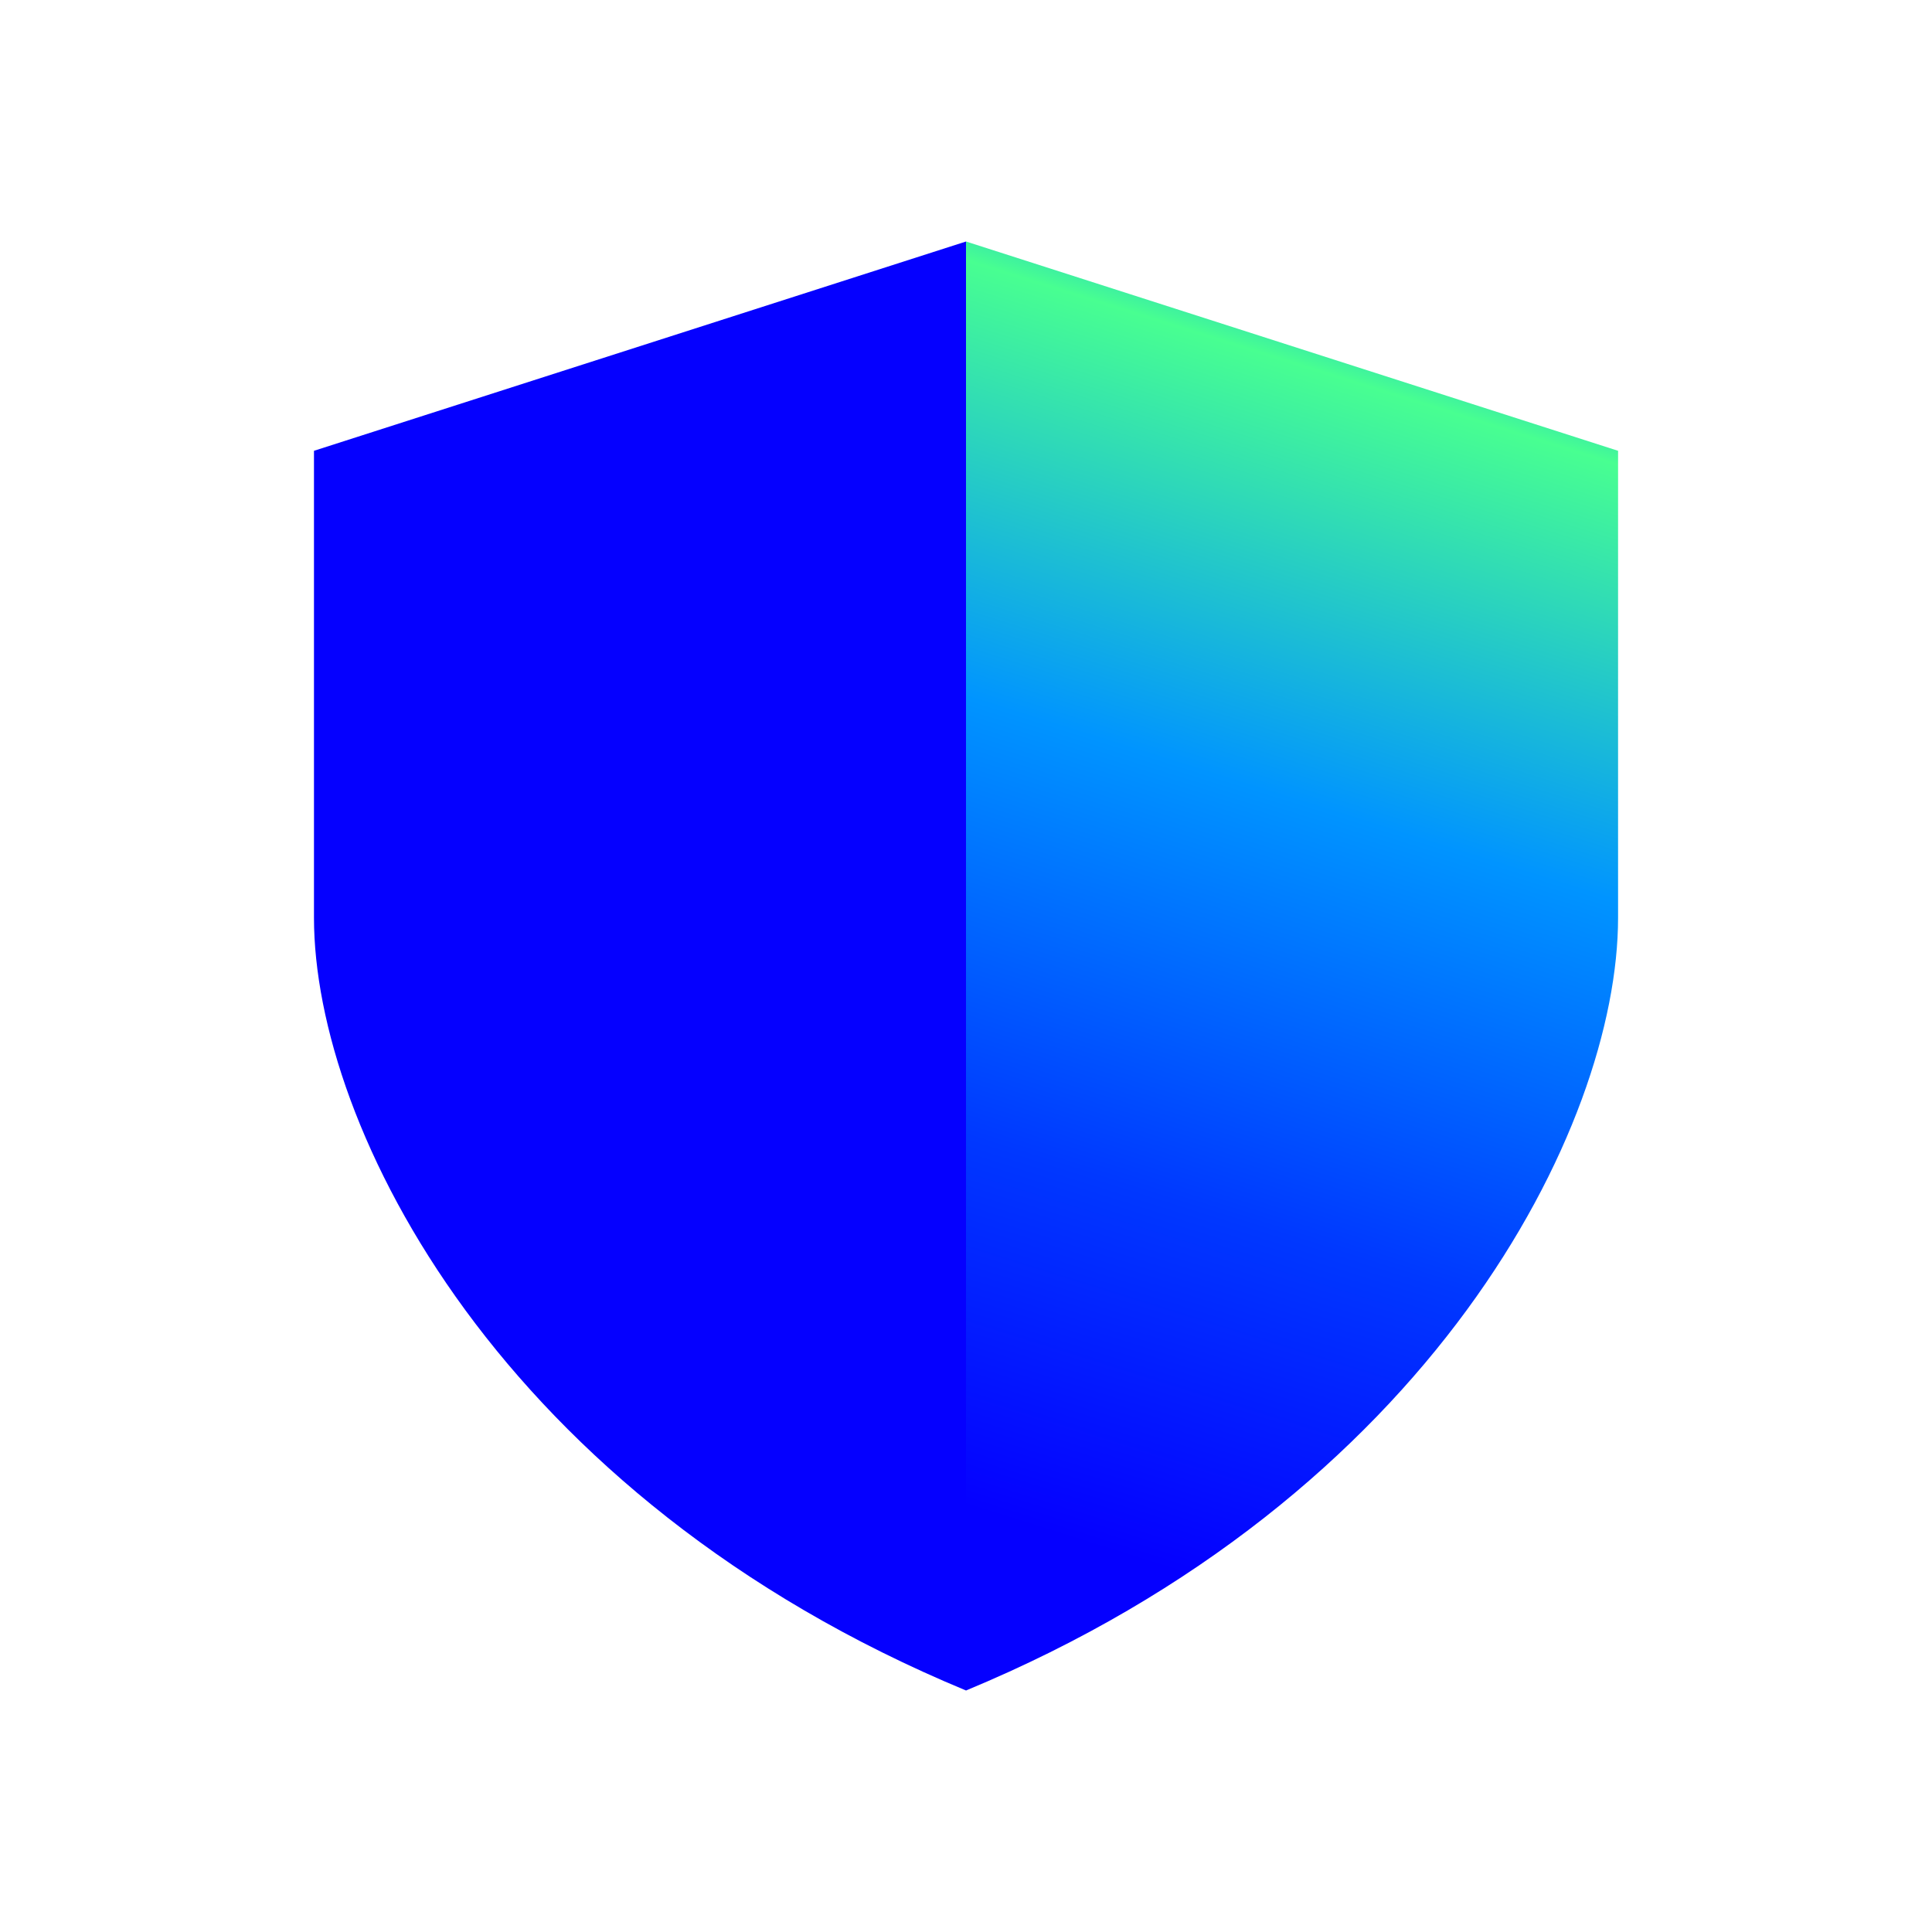 <svg width="45" height="45" viewBox="0 0 45 45" fill="none" xmlns="http://www.w3.org/2000/svg">
<path d="M7.313 10.5L22.501 5.625V39.375C11.652 34.875 7.313 26.25 7.313 21.375V10.5Z" fill="#0500FF"/>
<path d="M37.688 10.5L22.5 5.625V39.375C33.349 34.875 37.688 26.25 37.688 21.375V10.5Z" fill="url(#paint0_linear_9630_1447)"/>
<defs>
<linearGradient id="paint0_linear_9630_1447" x1="33.653" y1="3.263" x2="22.438" y2="38.994" gradientUnits="userSpaceOnUse">
<stop offset="0.02" stop-color="#0000FF"/>
<stop offset="0.08" stop-color="#0094FF"/>
<stop offset="0.16" stop-color="#48FF91"/>
<stop offset="0.42" stop-color="#0094FF"/>
<stop offset="0.68" stop-color="#0038FF"/>
<stop offset="0.9" stop-color="#0500FF"/>
</linearGradient>
</defs>
</svg>
